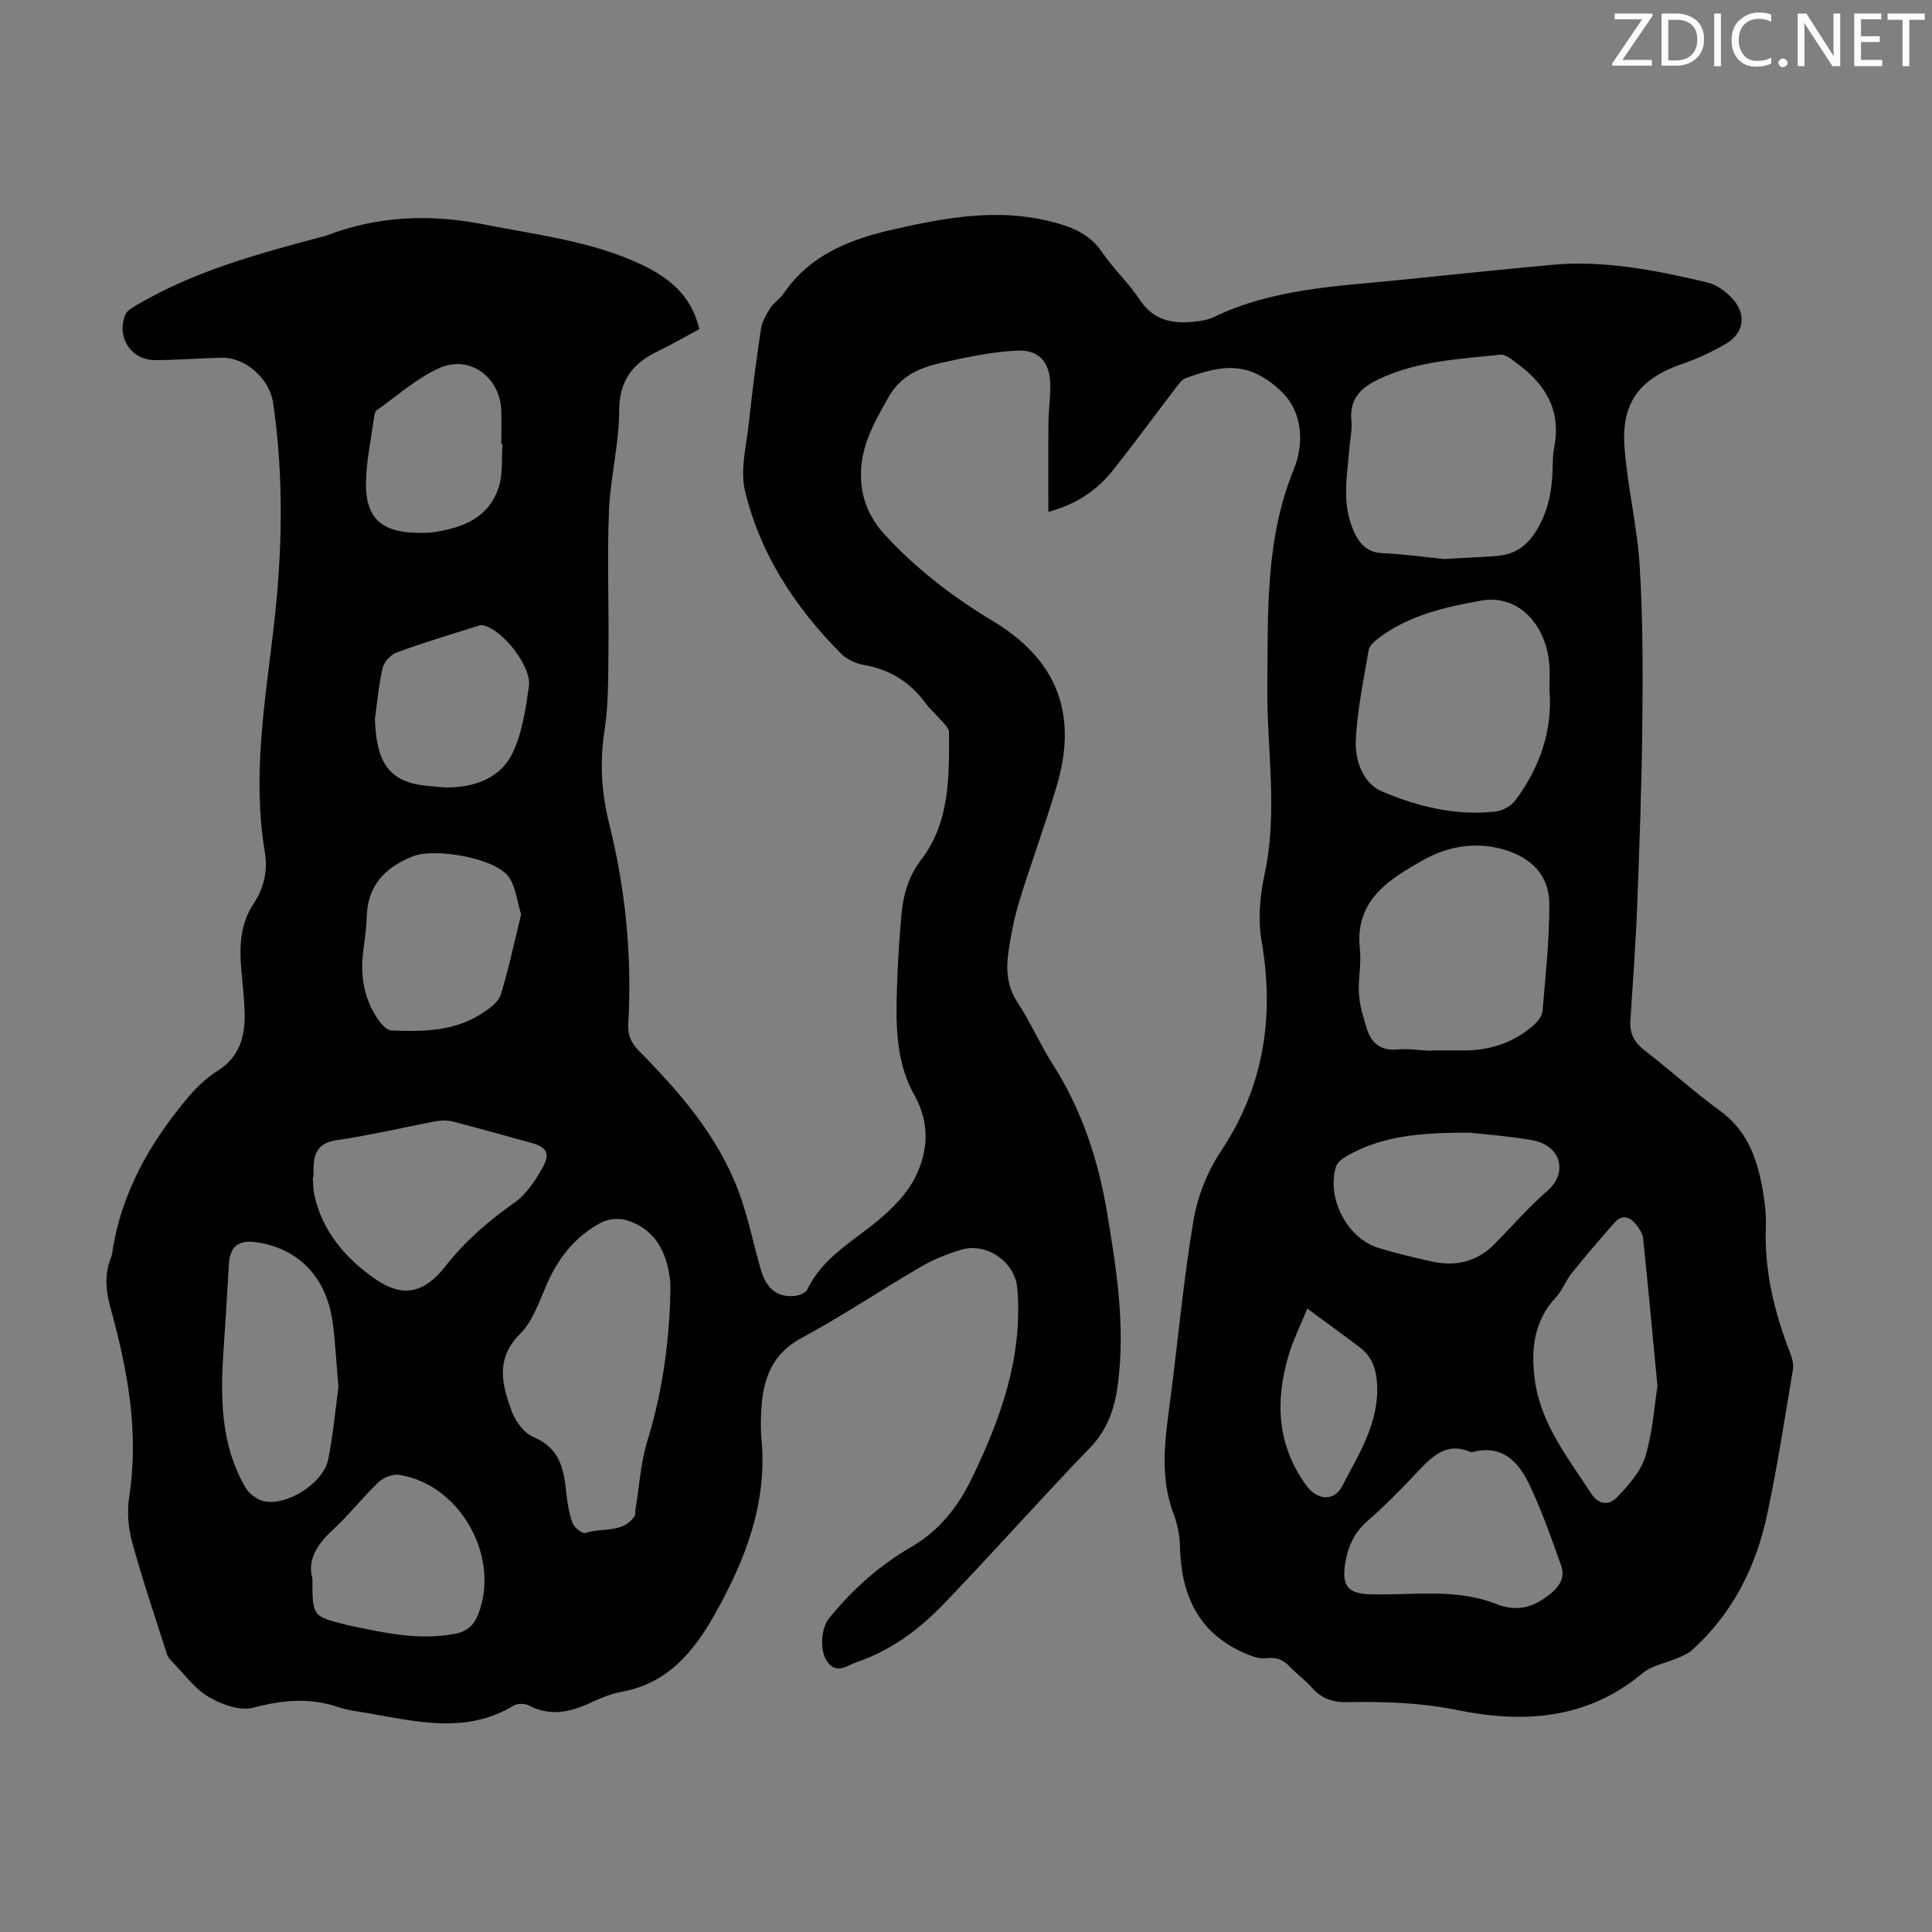 <svg enable-background="new 0 0 400 400" viewBox="0 0 400 400" xmlns="http://www.w3.org/2000/svg"><rect x="0" y="0" width="400" height="400" fill="#808080" stroke="none"/><g fill="#fafbfa"><path d="m342.2 3.2-6.3 9.2h6.1v1.2h-8.2v-.5l6.2-9.1h-5.7v-1.2h7.8v.4z"/><path d="m344 13.7v-10.9h3.1c1.6 0 3 .5 4.1 1.4 1.1 1 1.6 2.2 1.6 3.9s-.5 3-1.6 4-2.5 1.5-4.2 1.5h-3zm1.4-9.6v8.4h1.6c1.4 0 2.5-.4 3.2-1.1.8-.8 1.2-1.8 1.2-3.2s-.4-2.4-1.2-3.1-1.8-1-3.1-1z"/><path d="m356.3 2.8v10.9h-1.4v-10.9z"/><path d="m366.6 13.2c-.8.4-1.8.6-3 .6-1.6 0-2.8-.5-3.7-1.5s-1.4-2.3-1.4-3.9c0-1.7.5-3.2 1.6-4.2s2.4-1.6 4-1.6c1 0 1.9.1 2.6.4v1.5c-.8-.4-1.6-.6-2.6-.6-1.2 0-2.2.4-3 1.2s-1.1 1.9-1.1 3.3c0 1.3.4 2.3 1.1 3.1s1.6 1.1 2.8 1.1c1.1 0 2-.2 2.8-.7v1.3z"/><path d="m368.2 13c0-.3.1-.5.3-.6.2-.2.4-.3.6-.3.3 0 .5.1.7.3s.3.4.3.6-.1.5-.3.6c-.2.2-.4.3-.7.3s-.5-.1-.6-.3c-.2-.2-.3-.4-.3-.6z"/><path d="m381.1 13.7h-1.7l-5.5-8.4c-.2-.2-.3-.5-.4-.7 0 .2.1.8.1 1.5v7.6h-1.4v-10.9h1.8l5.3 8.3c.3.4.4.6.4.8 0-.3-.1-.8-.1-1.6v-7.5h1.4v10.9z"/><path d="m389.7 13.7h-5.8v-10.9h5.6v1.2h-4.2v3.5h3.9v1.2h-3.9v3.7h4.4z"/><path d="m398.4 4.1h-3.1v9.6h-1.4v-9.6h-3.1v-1.3h7.7v1.3z"/></g><path d="m217.05 105.99c0-6.37-.04-12.36.02-18.35.03-2.57.37-5.14.38-7.71.03-4.67-2.11-7.53-6.74-7.34-5.28.21-10.56 1.37-15.76 2.52-4.37.97-8.39 2.6-10.89 6.96-3.15 5.49-6.24 10.9-5.77 17.52.3 4.26 1.92 7.85 4.87 11.08 6.57 7.19 14.28 13.02 22.49 17.97 13.4 8.08 17.45 19.35 13.18 33.93-2.35 8.03-5.29 15.88-7.75 23.88-1.05 3.4-1.75 6.94-2.27 10.47-.54 3.66-.39 7.2 1.84 10.59 2.7 4.1 4.66 8.68 7.3 12.82 6 9.41 9.41 19.7 11.24 30.62 1.96 11.71 3.8 23.42 2.29 35.36-.64 5.09-2.06 9.57-5.84 13.47-10.27 10.62-20.05 21.71-30.3 32.35-5.06 5.26-10.95 9.62-17.99 12.01-1.97.67-4.27 2.7-6.2-.3-1.45-2.25-1.19-6.74.53-8.84 4.79-5.86 10.33-10.88 16.88-14.65 5.77-3.32 9.7-8.24 12.53-14.05 6.08-12.48 10.73-25.36 9.53-39.6-.46-5.41-6.32-9.52-11.58-7.96-2.86.85-5.72 1.98-8.3 3.48-8.31 4.84-16.31 10.23-24.77 14.78-6.09 3.28-7.93 8.37-8.33 14.55-.14 2.12-.18 4.27.02 6.38 1.23 13.32-3.33 25.03-9.7 36.35-4.44 7.88-9.84 14.29-19.34 16.01-2.28.41-4.49 1.4-6.62 2.36-4.12 1.87-8.16 2.72-12.45.47-.85-.45-2.39-.48-3.19 0-9.75 5.9-19.9 3.36-30.01 1.6-2.09-.36-4.25-.58-6.24-1.26-5.94-2.03-11.63-1.51-17.67.1-2.74.73-6.59-.67-9.26-2.24-2.9-1.7-5.02-4.72-7.46-7.2-.46-.47-.95-1.01-1.14-1.61-2.48-7.76-5.1-15.48-7.25-23.33-.81-2.95-1.04-6.29-.58-9.31 2.07-13.39-.33-26.28-3.87-39.07-1.02-3.69-1.3-7.22.23-10.79.04-.1.06-.22.08-.33 1.8-12.58 7.83-23.12 15.88-32.64 1.71-2.02 3.74-3.93 5.97-5.33 4.58-2.87 5.74-7.15 5.61-12.05-.08-3.01-.44-6.02-.7-9.03-.4-4.75-.21-9.36 2.55-13.53 2.17-3.28 2.99-6.84 2.32-10.8-2.62-15.6.06-31.05 1.85-46.45 1.8-15.55 2.13-30.98-.13-46.47-.72-4.95-5.7-9.43-10.64-9.32-4.58.1-9.16.49-13.74.5-5 .02-8.11-4.7-6.22-9.38.35-.88 1.51-1.53 2.42-2.06 11.7-6.88 24.63-10.47 37.61-13.91.54-.14 1.09-.25 1.61-.45 10.64-4.06 21.49-4.5 32.6-2.3 10.95 2.17 22.14 3.42 32.39 8.21 5.7 2.66 10.56 6.32 12.22 13.47-2.87 1.54-5.74 3.21-8.72 4.65-5.2 2.51-7.86 6.09-7.88 12.32-.02 6.89-1.83 13.76-2.11 20.66-.39 9.59 0 19.21-.11 28.81-.06 5.56.04 11.19-.81 16.65-1.02 6.56-.64 12.89.95 19.24 3.41 13.66 4.77 27.53 3.96 41.58-.13 2.33.65 3.93 2.27 5.58 8.45 8.56 16.32 17.62 20.6 29.09 1.94 5.21 3.02 10.74 4.57 16.09 1.2 4.15 3.52 5.92 7.21 5.47.87-.11 2.11-.62 2.43-1.3 3.15-6.63 9.41-9.93 14.69-14.34 3.01-2.52 6.01-5.57 7.71-9.02 2.67-5.41 2.96-11.23-.26-16.94-3.41-6.04-3.78-12.83-3.65-19.58.11-5.7.45-11.41.93-17.09.37-4.32 1.28-8.28 4.17-12.05 5.91-7.71 5.79-17.14 5.74-26.36 0-.65-.64-1.37-1.13-1.93-1.24-1.44-2.71-2.7-3.83-4.22-3.21-4.36-7.42-6.86-12.75-7.8-1.66-.29-3.49-1.17-4.67-2.35-9.45-9.52-16.71-20.55-19.85-33.65-1.06-4.43.31-9.49.81-14.24.69-6.45 1.52-12.89 2.49-19.31.23-1.52 1.11-3.02 1.96-4.36.71-1.11 1.97-1.86 2.72-2.96 5.58-8.2 14.03-11.33 23.15-13.38 10.53-2.37 21.07-4.26 31.85-1.62 4.29 1.05 8.23 2.43 10.92 6.41 2.31 3.42 5.45 6.28 7.71 9.72 3.28 5 7.87 5.29 12.97 4.48.87-.14 1.76-.4 2.56-.78 12.31-5.92 25.7-6.35 38.91-7.69 10.35-1.05 20.69-2.15 31.05-3.09 10.95-1 21.6 1.17 32.16 3.65 1.92.45 3.85 1.9 5.22 3.4 2.9 3.17 2.35 7.06-1.3 9.23-2.86 1.69-5.94 3.12-9.08 4.21-8.8 3.05-12.71 7.96-12.02 17.24.61 8.24 2.64 16.37 3.15 24.61.66 10.82.67 21.69.55 32.53-.13 12.76-.6 25.51-1.09 38.26-.3 7.81-.9 15.61-1.39 23.41-.17 2.7.91 4.55 3.08 6.22 5.25 4.01 10.12 8.51 15.46 12.37 5.99 4.34 7.91 10.55 9.01 17.27.36 2.2.58 4.47.5 6.69-.34 9.12 1.73 17.73 5.02 26.14.43 1.1.76 2.43.57 3.56-1.68 10.02-3.21 20.07-5.33 29.99-2.3 10.82-7.14 20.43-15.49 27.98-.86.78-2.03 1.25-3.11 1.72-2.4 1.05-5.27 1.49-7.18 3.1-11.45 9.63-24.76 10.41-38.38 7.64-7.58-1.54-15.05-1.78-22.63-1.64-3.03.06-5.37-.64-7.38-2.93-1.39-1.59-3.17-2.84-4.62-4.39-1.41-1.52-2.87-2.04-5.02-1.77-1.47.19-3.16-.52-4.61-1.16-9.46-4.23-12.9-12.07-13.14-21.92-.05-2.31-.53-4.72-1.35-6.89-3.06-8.14-1.58-16.31-.53-24.51 1.55-12.1 2.66-24.27 4.7-36.28.84-4.93 2.87-10.02 5.64-14.18 8.97-13.48 11.13-27.92 8.43-43.62-.75-4.37-.36-9.18.59-13.55 2.88-13.17.45-26.31.6-39.45.17-15-.45-30.11 5.5-44.63 2.08-5.07 2.02-11.84-2.79-16.28-6.45-5.96-11.67-5.48-19.61-2.55-.84.31-1.5 1.3-2.1 2.08-4.29 5.6-8.45 11.29-12.82 16.82-3.31 4.21-7.57 7.17-13.51 8.79zm81.9 9.75c3.2-.18 7-.35 10.79-.62 3.83-.27 6.45-2.04 8.52-5.53 2.04-3.44 2.84-6.95 3.11-10.76.15-2.12.03-4.29.43-6.36 1.42-7.45-1.76-12.81-7.48-17.05-1.13-.84-2.54-2.11-3.7-1.98-8.64.91-17.4 1.28-25.46 5.21-3.69 1.8-5.81 4.21-5.36 8.56.18 1.75-.26 3.56-.4 5.34-.45 5.66-1.63 11.33.66 16.9 1.18 2.87 2.74 4.95 6.27 5.09 4.02.15 8.01.73 12.62 1.2zm-160.22 154.03c0-1.68.18-3.38-.03-5.02-.74-5.69-3.15-10.35-9-12.13-1.58-.48-3.79-.26-5.25.51-5.31 2.81-8.86 7.29-11.27 12.82-1.55 3.57-2.89 7.6-5.52 10.24-5.14 5.14-3.73 10.5-1.73 15.94.78 2.12 2.58 4.6 4.54 5.41 5.3 2.2 6.26 6.42 6.74 11.27.22 2.19.57 4.43 1.32 6.49.34.94 2.05 2.3 2.67 2.09 3.39-1.17 7.68.16 10.18-3.47.22-.33.11-.88.18-1.32.8-4.84 1.09-9.85 2.53-14.49 2.85-9.28 4.25-18.72 4.64-28.34zm182.07-127.01c0-1.68.1-3.36-.02-5.03-.61-8.46-6.48-14.75-14.13-13.38-7.46 1.34-15.18 3.05-21.48 7.97-.76.59-1.67 1.44-1.81 2.29-1.04 6.25-2.39 12.5-2.66 18.8-.17 4.11 1.53 8.81 5.49 10.48 7.4 3.13 15.3 5.07 23.51 4.12 1.46-.17 3.22-1.19 4.09-2.37 5-6.77 7.7-14.33 7.01-22.88zm-24.55 74.8c0-.03 0-.05 0-.08 2.35 0 4.7.01 7.05 0 5.34-.03 10.13-1.66 14.17-5.18.86-.75 1.8-1.91 1.89-2.95.63-7.43 1.45-14.89 1.4-22.33-.03-5.72-3.65-9.38-9.16-11.06-5.95-1.81-11.87-.75-16.88 2.08-6.98 3.94-14.3 8.28-13.17 18.46.34 3.08-.4 6.27-.19 9.38.16 2.4.91 4.8 1.64 7.12.92 2.96 2.83 4.56 6.22 4.28 2.32-.19 4.69.17 7.03.28zm-231.35 26.22c-.05 0-.09 0-.14.01.1 1.22.06 2.48.33 3.67 1.67 7.54 6.5 13.09 12.49 17.27 5.9 4.12 10.29 2.97 14.66-2.6 4.05-5.16 8.88-9.34 14.24-13.11 2.49-1.75 4.39-4.64 5.91-7.38 1.62-2.92.72-4.18-2.51-5.06-5.37-1.46-10.73-2.99-16.12-4.37-1.14-.29-2.45-.27-3.62-.05-6.81 1.28-13.56 2.92-20.4 3.89-3.75.54-4.75 2.52-4.83 5.72-.02.67-.01 1.34-.01 2.01zm5.17 43.39c-.5-5.65-.66-9.68-1.24-13.66-1.35-9.21-7.1-15.05-15.74-16.32-3.76-.55-5.51.92-5.71 4.64-.31 5.7-.66 11.4-1.06 17.09-.71 10.02-.76 19.96 4.48 29.02.72 1.25 2.26 2.46 3.65 2.82 4.71 1.24 12.5-3.61 13.5-8.6 1.08-5.44 1.57-11.01 2.12-14.99zm234.54 13.52c-4.97-2.27-8.02.72-11.12 4.03-3.36 3.59-6.83 7.09-10.52 10.33-2.82 2.48-4.01 5.54-4.52 9.03-.63 4.34.8 5.84 5.08 5.99 8.76.3 17.7-1.35 26.19 2 4.17 1.64 7.47.89 11-1.87 2.34-1.83 3.34-3.66 2.45-6.19-1.91-5.44-3.86-10.9-6.28-16.12-2.31-5.01-5.66-9.03-12.28-7.2zm38.55-13.73c-1.1-11.49-1.98-21.03-2.97-30.57-.1-.93-.7-1.88-1.29-2.66-1.34-1.78-2.98-2.48-4.7-.52-2.98 3.4-5.93 6.83-8.76 10.35-1.25 1.55-1.95 3.58-3.29 5.02-4.66 4.97-5.21 10.99-4.37 17.19 1.24 9.07 6.86 16.08 11.67 23.46 1.65 2.54 3.84 2.33 5.29.81 2.38-2.49 4.97-5.34 5.92-8.51 1.57-5.29 1.92-10.95 2.5-14.57zm-235.27-97.65c-.83-2.71-1.08-5.54-2.46-7.63-2.67-4.04-15.43-6.21-19.98-4.38-5.95 2.39-9.42 6.18-9.54 12.82-.05 2.89-.69 5.76-.87 8.66-.28 4.59.77 8.89 3.5 12.65.6.83 1.63 1.88 2.5 1.92 6.5.25 13.03.21 18.75-3.53 1.53-1 3.4-2.33 3.89-3.9 1.68-5.42 2.83-10.98 4.21-16.61zm196.59 45.21c-10.5-.07-18.45.68-25.67 4.84-.89.51-1.95 1.32-2.22 2.21-1.98 6.51 2.37 14.83 8.78 16.79 3.62 1.11 7.31 1.98 11 2.81 4.89 1.09 9.32.14 12.95-3.51 3.7-3.72 7.14-7.73 11.09-11.15 4.16-3.6 2.98-9.4-3.35-10.48-4.93-.85-9.95-1.2-12.58-1.51zm-239.8 92.3c0 7.79 0 7.79 6.75 9.51.11.03.21.08.32.1 7.44 1.54 14.84 3.31 22.54 1.81 2.44-.48 3.86-1.79 4.75-4.1 4.58-11.84-3.79-26.8-16.35-28.78-1.35-.21-3.28.52-4.3 1.49-3.31 3.16-6.15 6.81-9.51 9.92-3.27 3.02-5.29 6.27-4.2 10.05zm12.94-177.89c.33 8.4 2.47 13.06 10.95 13.78 1.56.13 3.12.37 4.67.32 5.47-.17 10.49-2.16 12.86-7.07 2.02-4.21 2.73-9.16 3.41-13.87.58-4.05-5.32-11.54-9.26-12.57-.31-.08-.68-.14-.97-.04-5.72 1.82-11.49 3.53-17.12 5.59-1.25.45-2.66 1.99-2.95 3.26-.86 3.79-1.19 7.7-1.59 10.6zm26.42-57c-.08-.01-.17-.02-.25-.03 0-2.35.09-4.7-.02-7.04-.31-6.83-6.54-11.45-12.79-8.66-4.7 2.09-8.72 5.74-12.99 8.75-.37.26-.47 1-.55 1.54-.61 4.42-1.57 8.84-1.67 13.28-.15 7.32 3.09 10.37 10.29 10.53 1.23.03 2.48.07 3.69-.11 6.03-.89 11.48-2.97 13.51-9.35.89-2.77.56-5.93.78-8.91zm166.62 178.99c-1.49 3.68-2.95 6.59-3.86 9.66-2.85 9.57-2.4 18.78 3.78 27.12 2.16 2.92 5.66 3.17 7.29.02 3.4-6.57 7.57-12.97 7.26-20.89-.13-3.2-1.01-5.94-3.64-7.91-3.38-2.54-6.8-5.03-10.83-8z" fill="#000001"/></svg>